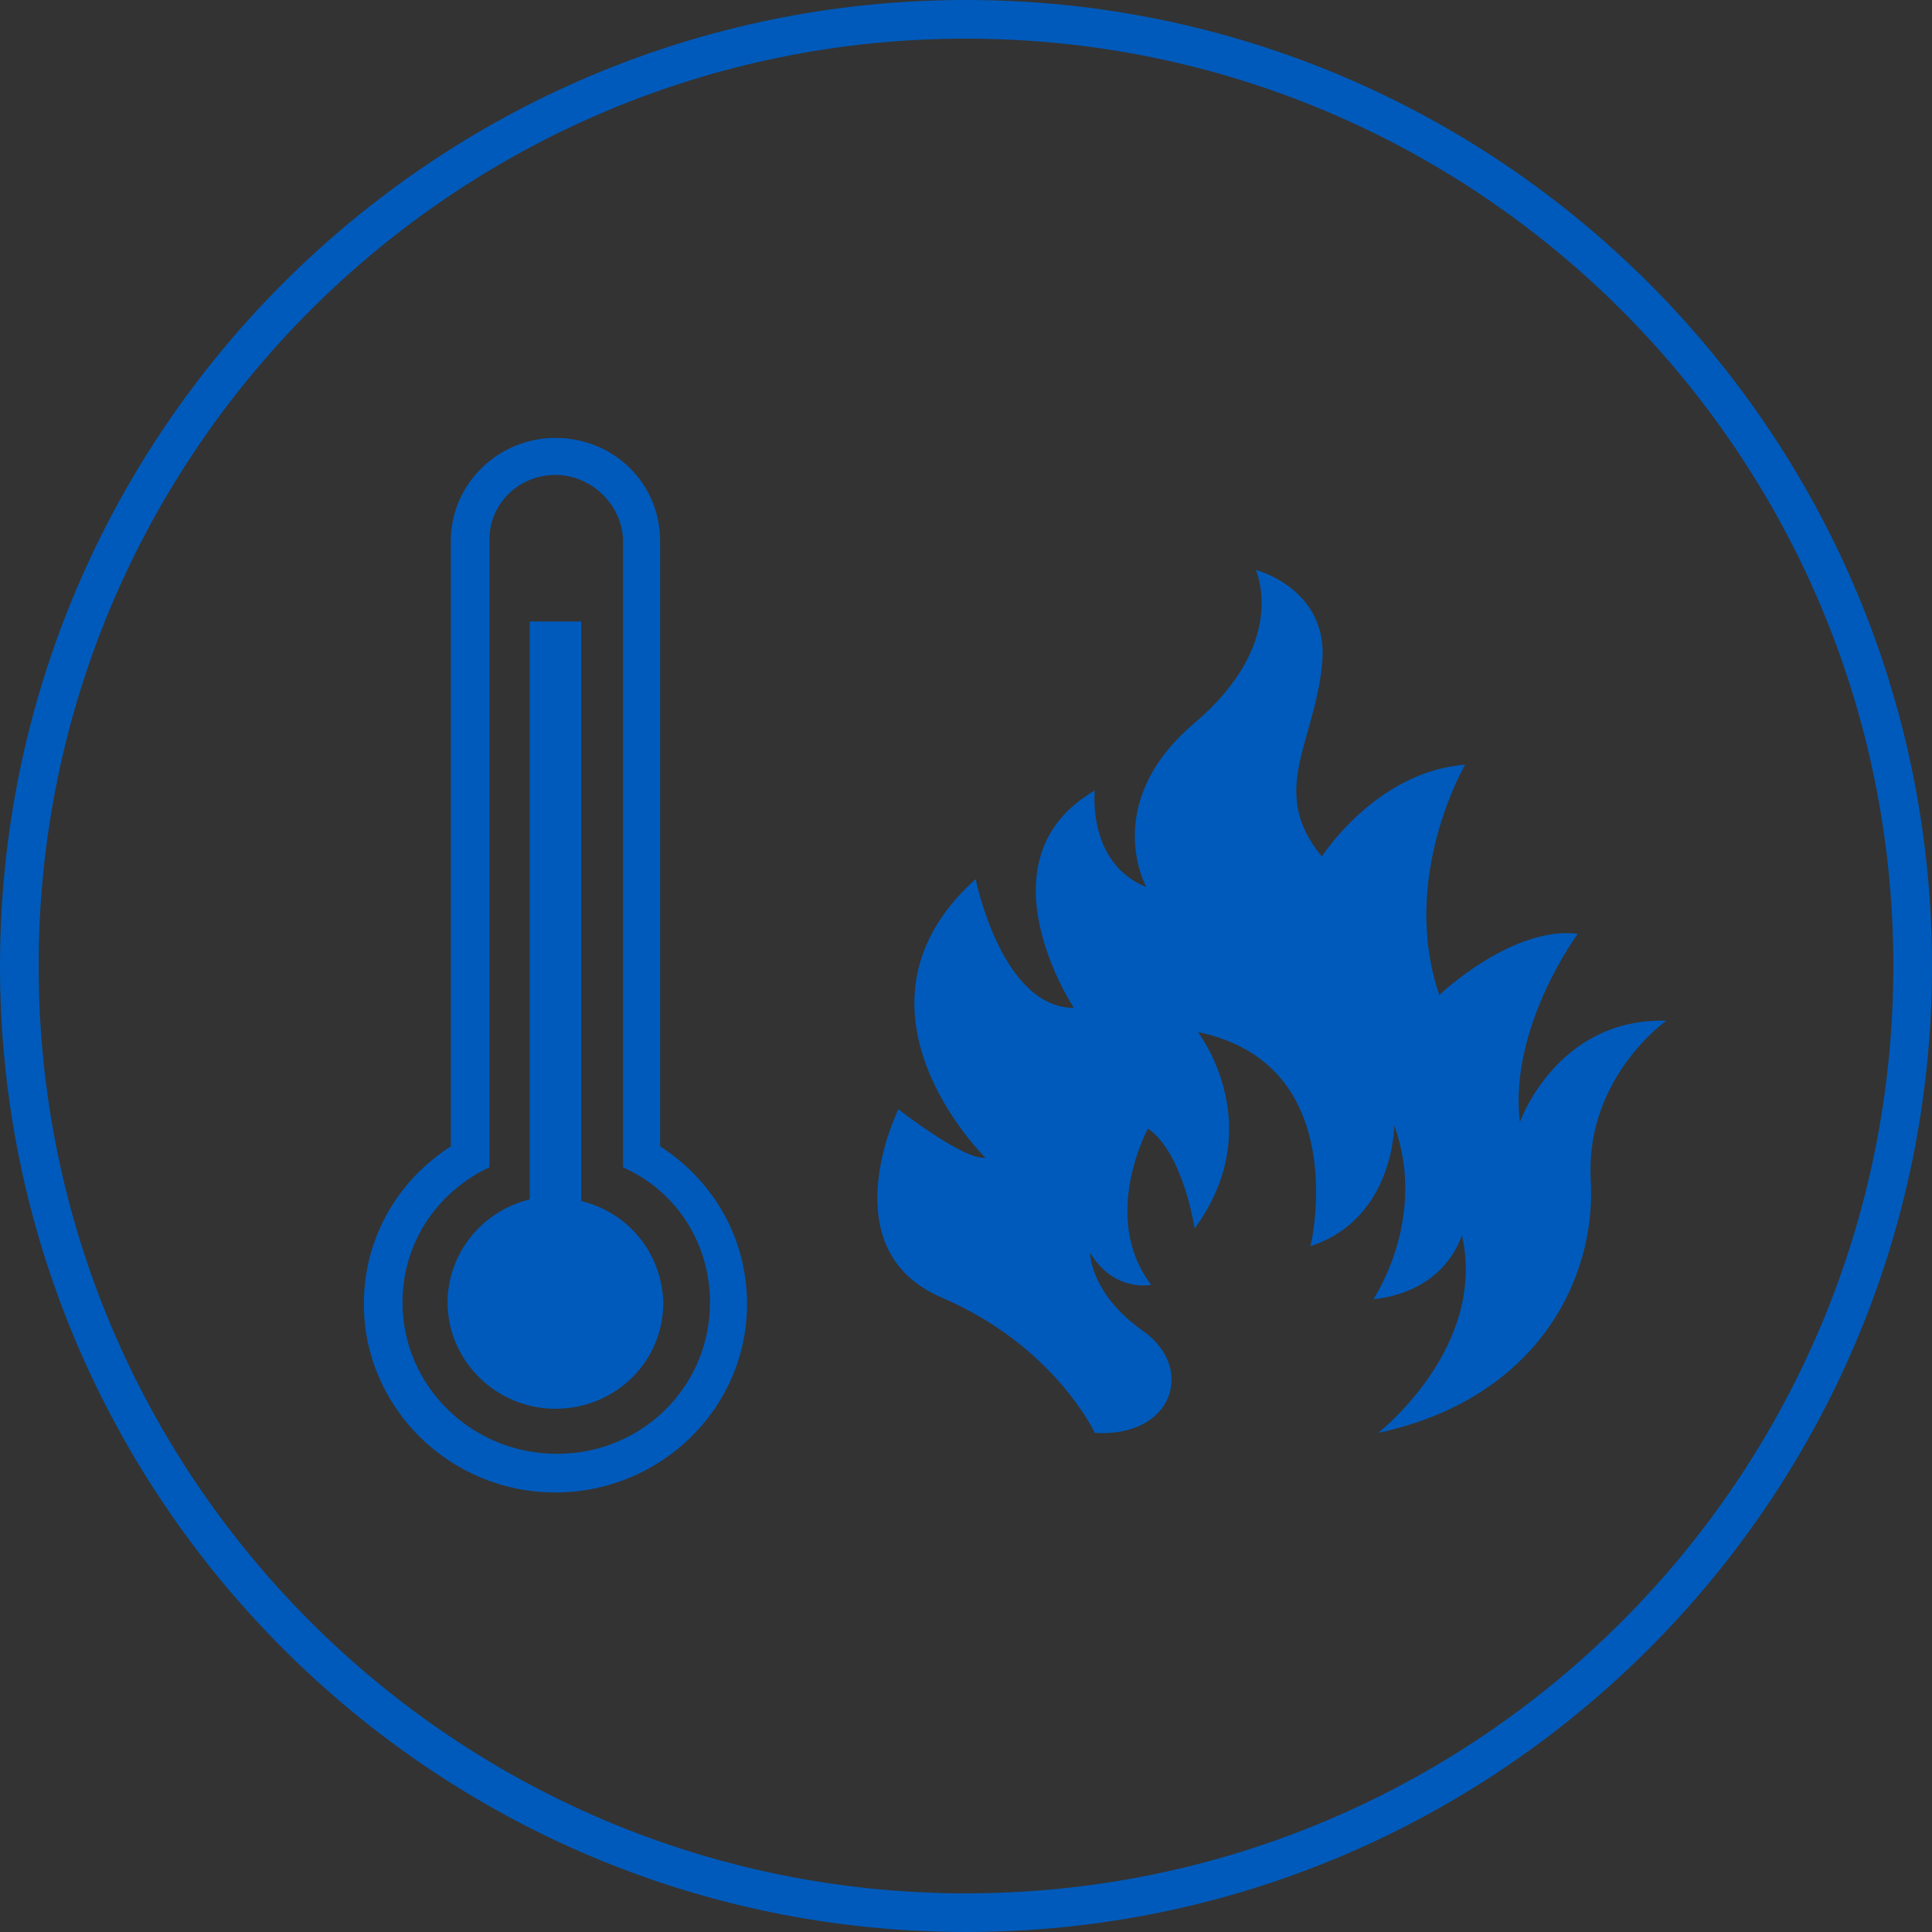 <?xml version="1.0" encoding="utf-8"?>
<!-- Generator: Adobe Illustrator 25.1.0, SVG Export Plug-In . SVG Version: 6.00 Build 0)  -->
<svg version="1.1" id="Ebene_1" xmlns="http://www.w3.org/2000/svg" xmlns:xlink="http://www.w3.org/1999/xlink" x="0px" y="0px"
	 viewBox="0 0 120 120" style="enable-background:new 0 0 120 120;" xml:space="preserve">
<rect x="0" y="0" width="120" height="120" fill="#333333" stroke="none"/>
<style type="text/css">
	.st0{fill:#005ABB;}
	.st1{fill:#FFFFFF;}
</style>
<path class="st0" d="M60,0C26.9,0,0,26.9,0,60s26.9,60,60,60s60-26.9,60-60S93.1,0,60,0z M60,117.6C28.2,117.6,2.4,91.8,2.4,60
	S28.2,2.4,60,2.4s57.6,25.8,57.6,57.6S91.8,117.6,60,117.6z"/>
<path class="st1" d="M85.5,28.4"/>
<path class="st0" d="M68,89c0,0-2.5-5.4-9.5-8.4c-7-3-2.7-11.7-2.7-11.7s4.1,3.2,5.4,3c0,0-9.5-9.3-0.6-17.3c0,0,1.6,8,6.1,8
	c0,0-6.1-9.2,1.3-13.5c0,0-0.5,4.5,3.2,6c0,0-2.9-5.2,3-10.2c5.9-5,3.8-9.5,3.8-9.5s4.7,1.2,4.1,6c-0.5,4.8-3.3,7.8,0,11.8
	c0,0,3.4-5.3,8.9-5.7c0,0-4.1,7-1.6,14.3c0,0,4.5-4.3,8.6-3.8c0,0-4.3,5.8-3.6,11.7c0,0,2.3-6.5,9.1-6.3c0,0-5,3.5-4.7,9.8
	c0.4,6.3-3.4,13.7-13.2,15.8c0,0,6.8-5.3,5.2-12.3c0,0-0.9,3.5-5.5,4c0,0,3.4-5,1.3-10.8c0,0,0,5.8-5.2,7.5c0,0,2.7-11.3-7-13.3
	c0,0,4.5,5.8-0.2,12.2c0,0-0.7-4.7-2.9-6.2c0,0-3,5.5,0.2,9.7c0,0-2.3,0.5-3.8-2c0,0,0,2.5,3.2,4.8C74.3,84.9,72.9,89.3,68,89"/>
<path class="st0" d="M36.1,74.6V38.6h-3.2v35.9c-2.9,0.7-5.1,3.3-5.1,6.4c0,3.6,3,6.6,6.7,6.6c3.7,0,6.7-2.9,6.7-6.6
	C41.1,77.8,39,75.3,36.1,74.6z"/>
<g>
	<path class="st0" d="M34.5,29.5c-2.3,0-4.1,1.8-4.1,4v39l-0.6,0.3c-3,1.7-4.8,4.7-4.8,8.1c0,5.2,4.3,9.4,9.6,9.4
		c5.3,0,9.5-4.2,9.5-9.4c0-3.4-1.8-6.5-4.8-8.1l-0.6-0.3v-39C38.6,31.3,36.7,29.5,34.5,29.5 M34.5,92.7c-6.6,0-11.9-5.3-11.9-11.7
		c0-4,2-7.6,5.4-9.8V33.6c0-3.5,2.9-6.4,6.5-6.4c3.6,0,6.5,2.8,6.5,6.4v37.6c3.4,2.2,5.4,5.8,5.4,9.8C46.4,87.5,41,92.7,34.5,92.7"
		/>
</g>
</svg>
